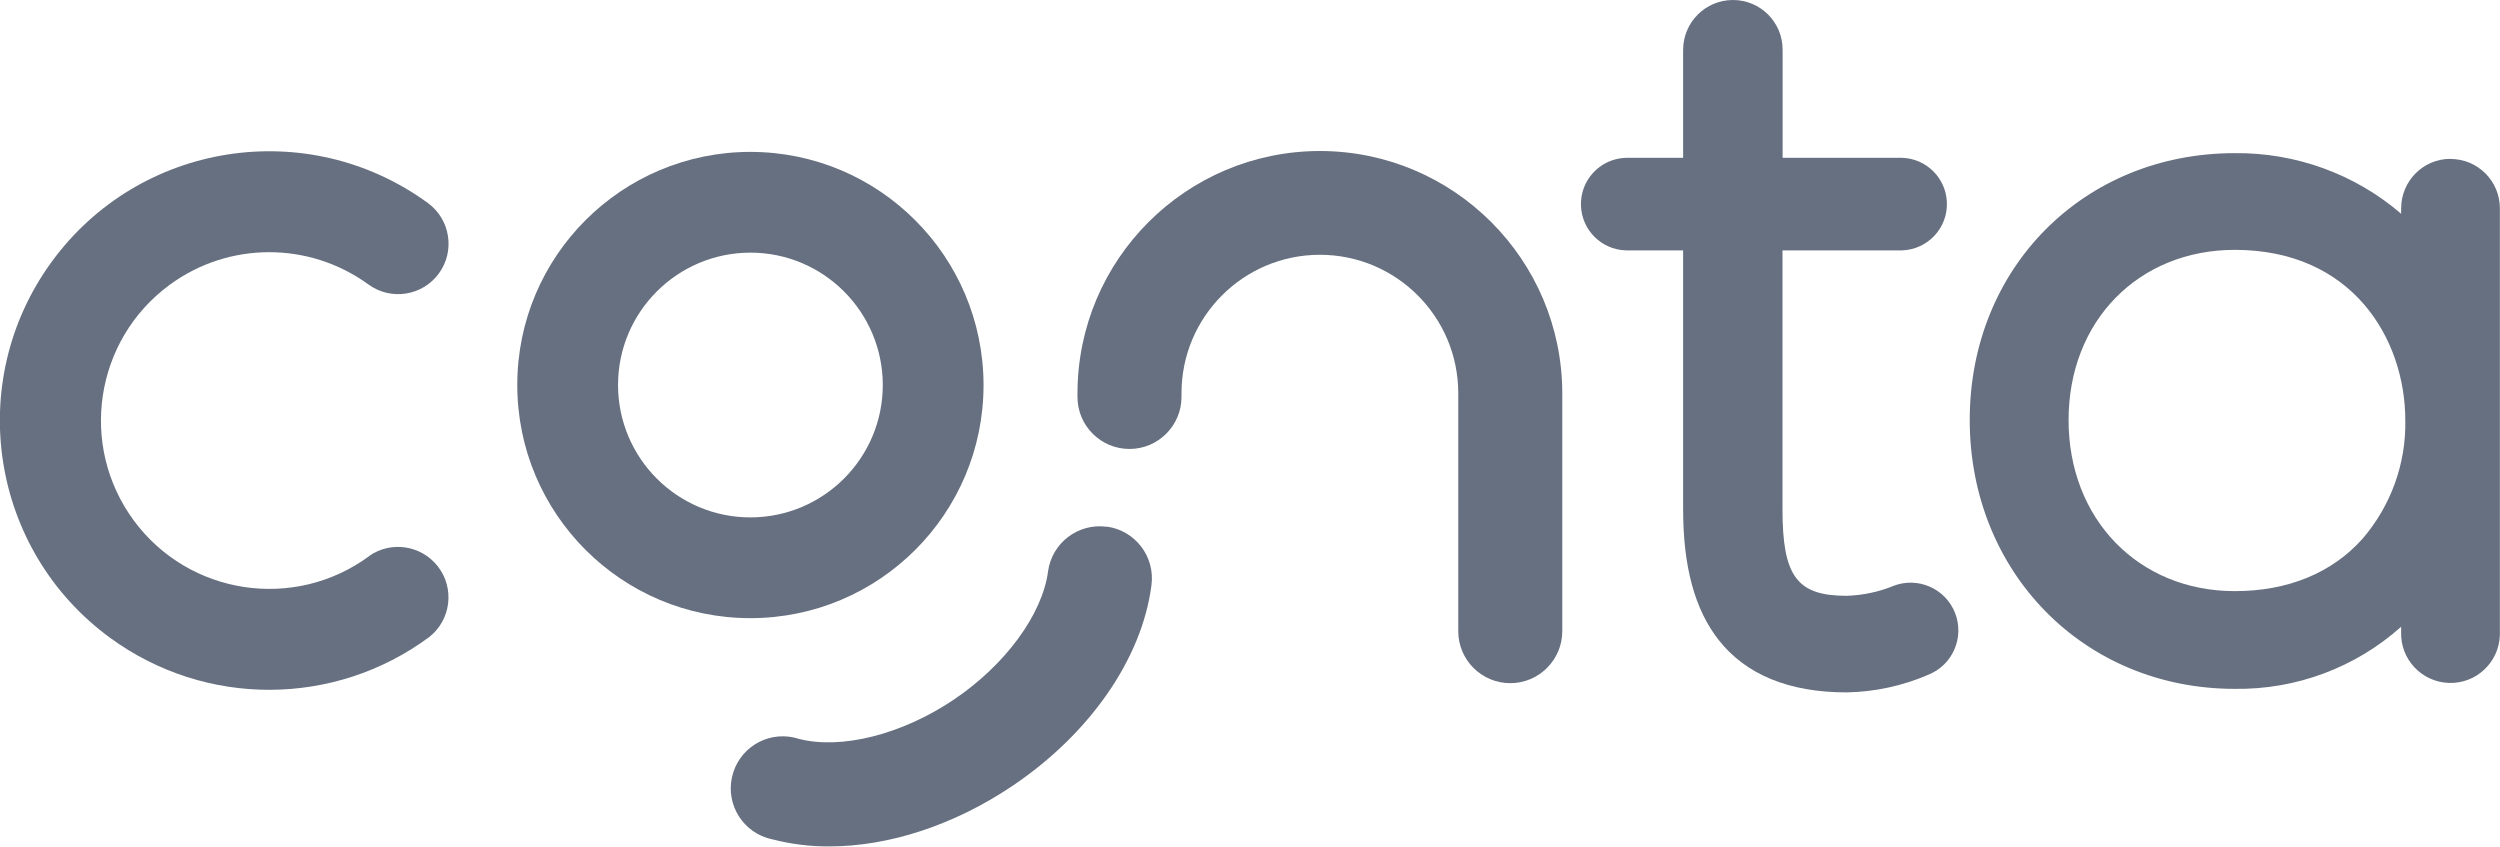 <?xml version="1.0" encoding="UTF-8"?><svg id="Layer_2" xmlns="http://www.w3.org/2000/svg" viewBox="0 0 198.01 67.05"><defs><style>.cls-1{fill:#677080;}</style></defs><g id="Layer_1-2"><g id="Layer_2-2"><g id="Layer_1-2"><path class="cls-1" d="m104.54,11.96c-10.6.01-19.19,8.6-19.2,19.2v.28c0,2.28,1.85,4.12,4.12,4.12s4.12-1.85,4.12-4.12v-.3c0-6.05,4.91-10.96,10.96-10.96s10.96,4.91,10.96,10.96v18.85c0,2.28,1.85,4.12,4.12,4.12s4.12-1.85,4.12-4.12v-18.83c-.01-10.6-8.6-19.19-19.2-19.2Z"/><path class="cls-1" d="m149.96,46.41c-1.18.48-2.43.74-3.71.78-3.93,0-5.07-1.55-5.07-6.87v-20.49h9.49c2.03-.08,3.61-1.78,3.53-3.8-.07-1.92-1.61-3.46-3.53-3.53h-9.48V3.95C141.2,1.77,139.44,0,137.26,0s-3.94,1.76-3.95,3.94h0v8.56h-4.56c-2.03.08-3.61,1.78-3.53,3.8.07,1.92,1.61,3.46,3.53,3.53h4.56v20.49c0,4.56.92,7.94,2.8,10.35,2.16,2.76,5.58,4.17,10.15,4.17,2.22-.04,4.41-.51,6.45-1.39,1.94-.76,2.9-2.95,2.14-4.9-.76-1.94-2.95-2.9-4.9-2.14Z"/><path class="cls-1" d="m194.09,12.58c-2.16,0-3.9,1.75-3.91,3.91v.44c-3.66-3.15-8.35-4.85-13.18-4.8-11.97,0-20.99,9.09-20.99,21.13s9.02,21.3,20.99,21.3c4.85.07,9.56-1.68,13.18-4.92v.4c-.08,2.16,1.61,3.97,3.77,4.05,2.16.08,3.97-1.61,4.05-3.77,0-.09,0-.19,0-.28V16.5c0-2.16-1.75-3.91-3.91-3.91Zm-17.08,34.24c-7.63,0-13.17-5.7-13.17-13.55s5.54-13.48,13.17-13.48c9.28,0,13.5,7.01,13.5,13.52.06,3.42-1.14,6.74-3.37,9.34-2.42,2.73-5.93,4.17-10.13,4.17Z"/><path class="cls-1" d="m59.44,12.03c-10.2,0-18.47,8.26-18.47,18.46,0,10.2,8.26,18.47,18.46,18.47,10.2,0,18.47-8.26,18.47-18.46h0c-.01-10.2-8.27-18.46-18.46-18.47Zm0,28.95c-5.79,0-10.48-4.69-10.49-10.48,0-5.79,4.69-10.48,10.48-10.49,5.79,0,10.48,4.69,10.49,10.48h0c0,5.79-4.69,10.48-10.48,10.49Z"/><path class="cls-1" d="m29.25,44.04c-5.93,4.37-14.28,3.11-18.65-2.81-4.37-5.93-3.11-14.28,2.81-18.65,4.68-3.46,11.07-3.47,15.77-.05,1.78,1.3,4.28.91,5.58-.87,1.3-1.78.91-4.28-.87-5.58-9.52-6.94-22.86-4.86-29.8,4.66-6.94,9.52-4.86,22.86,4.66,29.8,7.53,5.49,17.75,5.46,25.24-.08,1.74-1.36,2.04-3.88.68-5.61-1.31-1.67-3.7-2.03-5.44-.81Z"/><path class="cls-1" d="m87.65,41.72c-2.26-.3-4.33,1.28-4.64,3.53,0,0,0,0,0,.01-.46,3.43-3.4,7.42-7.49,10.17s-8.91,3.96-12.25,3.09c-2.17-.7-4.49.48-5.19,2.65-.7,2.17.48,4.49,2.65,5.19.15.05.3.09.45.12,1.47.38,2.98.57,4.5.56,4.69,0,9.83-1.66,14.46-4.76,6.15-4.12,10.31-10.09,11.06-15.93.3-2.26-1.28-4.33-3.53-4.64,0,0,0,0-.01,0Z"/></g></g></g></svg>